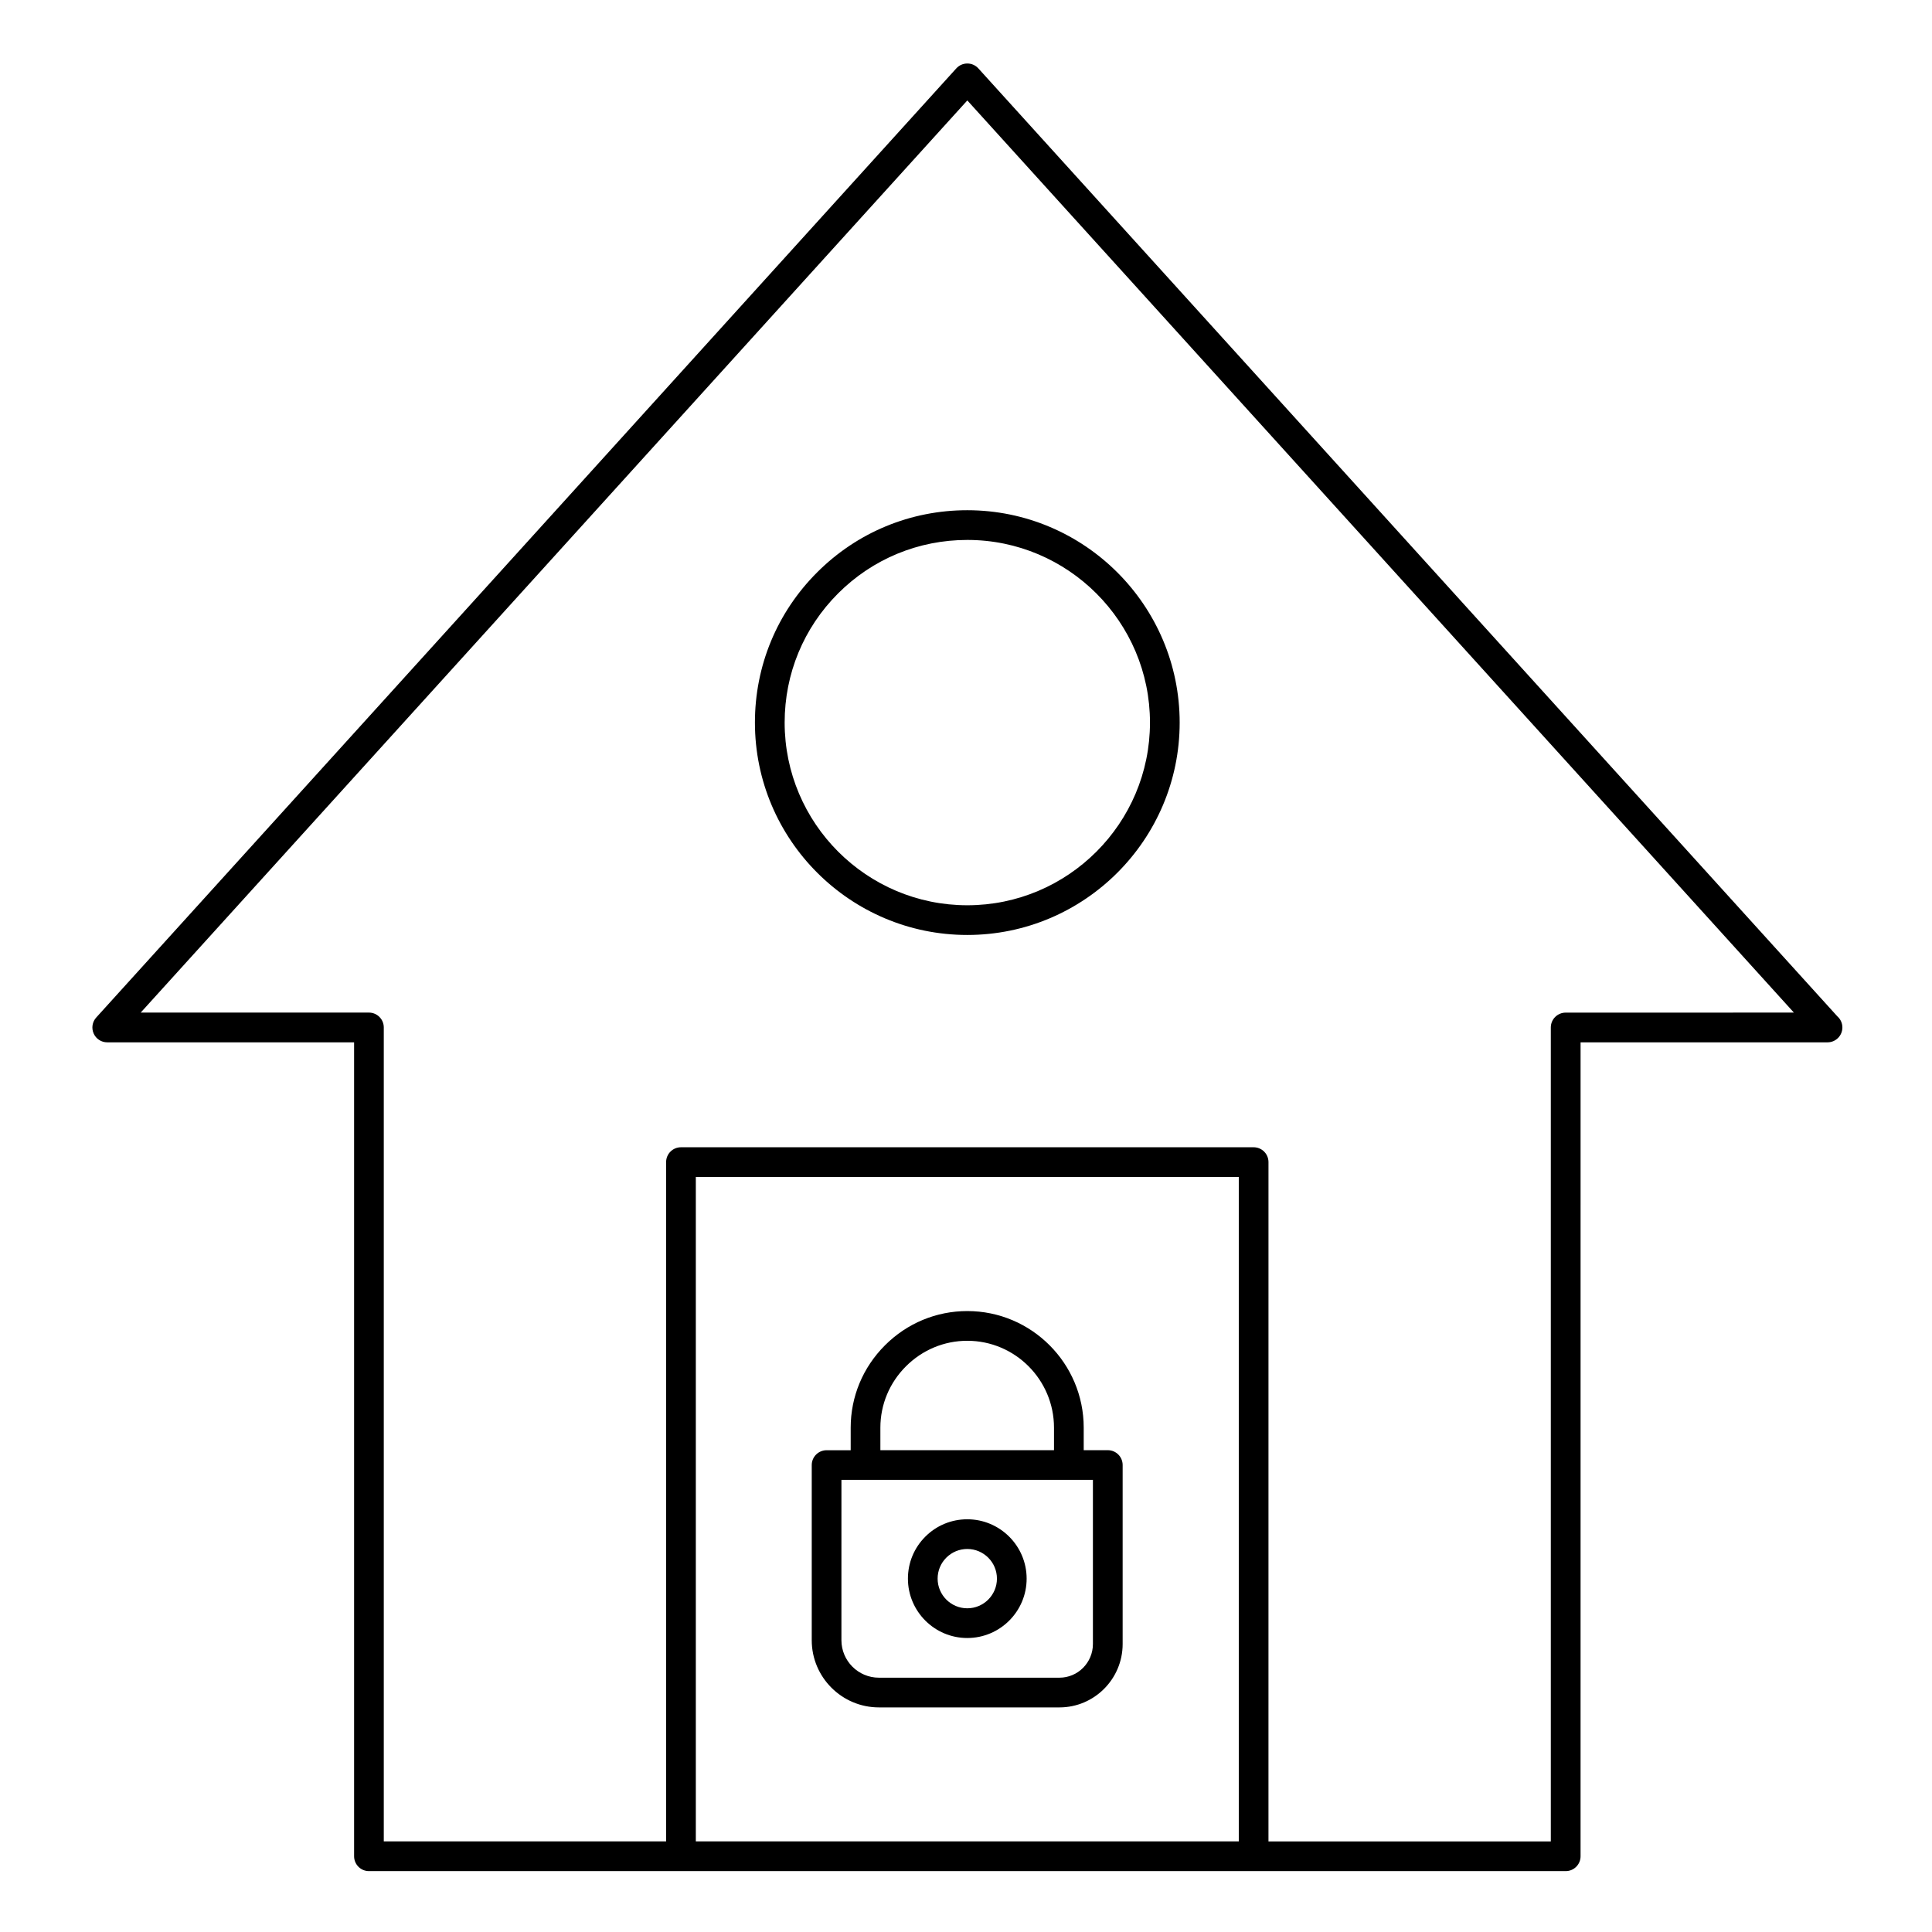 <?xml version="1.0" encoding="UTF-8"?>
<!-- Uploaded to: SVG Repo, www.svgrepo.com, Generator: SVG Repo Mixer Tools -->
<svg fill="#000000" width="800px" height="800px" version="1.1" viewBox="144 144 512 512" xmlns="http://www.w3.org/2000/svg">
 <g>
  <path d="m630.98 413.41-227.71-251.29c-0.746-0.824-1.805-1.293-2.918-1.293-1.109 0-2.172 0.469-2.918 1.293l-113.93 125.74-114 125.79c-1.047 1.152-1.312 2.812-0.684 4.238s2.043 2.34 3.598 2.34h65.422v215.7c0 2.172 1.762 3.938 3.938 3.938h317.15c2.172 0 3.938-1.762 3.938-3.938l0.004-215.7h65.422 0.02c2.176 0 3.938-1.762 3.938-3.938 0-1.141-0.484-2.168-1.258-2.883zm-158.69 218.58h-143.89v-176.08h143.89zm86.629-219.63v-0.004c-2.172 0-3.938 1.762-3.938 3.938v215.7h-74.824l0.004-180.02c0-2.176-1.762-3.938-3.938-3.938h-151.76c-2.172 0-3.938 1.762-3.938 3.938v180.01h-74.82v-215.7c0-2.172-1.762-3.938-3.938-3.938h-60.48l108.04-119.21 111.02-122.52 219.05 241.73z"/>
  <path d="m360.54 295.69c-10.625 10.625-16.477 24.758-16.477 39.801 0 31.035 25.246 56.285 56.277 56.285 31.035 0 56.285-25.25 56.285-56.285 0-31.031-25.246-56.277-56.285-56.277-15.043 0-29.176 5.852-39.801 16.477zm88.215 39.801c0 26.695-21.719 48.414-48.41 48.414s-48.406-21.719-48.406-48.414c0-12.941 5.031-25.098 14.168-34.234 9.137-9.137 21.297-14.168 34.238-14.168 26.691-0.004 48.41 21.711 48.41 48.402z"/>
  <path d="m376.93 596.48h47.84c9.23 0 16.742-7.535 16.742-16.801v-47.43c0-2.176-1.762-3.938-3.938-3.938h-6.379v-5.961c0-17.043-13.84-30.906-30.848-30.906-8.219 0-15.973 3.223-21.828 9.082-5.856 5.856-9.078 13.609-9.078 21.832v5.965h-6.383c-2.172 0-3.938 1.762-3.938 3.938v46.418c-0.004 9.809 7.988 17.801 17.809 17.801zm0.379-74.129c0-6.117 2.406-11.895 6.773-16.258 4.367-4.367 10.145-6.773 16.262-6.773 12.668 0 22.977 10.336 22.977 23.035v5.961h-46.012zm-10.32 13.832h66.645v43.492c0 4.926-3.977 8.93-8.871 8.93h-47.84c-5.481 0-9.938-4.457-9.938-9.941z"/>
  <path d="m400.34 578.09c8.676 0 15.73-7.059 15.73-15.73 0-8.676-7.059-15.734-15.73-15.734-4.203 0-8.156 1.637-11.125 4.606-2.973 2.973-4.606 6.922-4.606 11.129 0 8.672 7.055 15.73 15.73 15.73zm-5.559-21.293c1.484-1.48 3.457-2.301 5.559-2.301 4.336 0 7.859 3.527 7.859 7.859s-3.527 7.859-7.859 7.859c-4.336 0-7.859-3.527-7.859-7.859 0-2.102 0.816-4.074 2.301-5.559z"/>
 </g>
</svg>